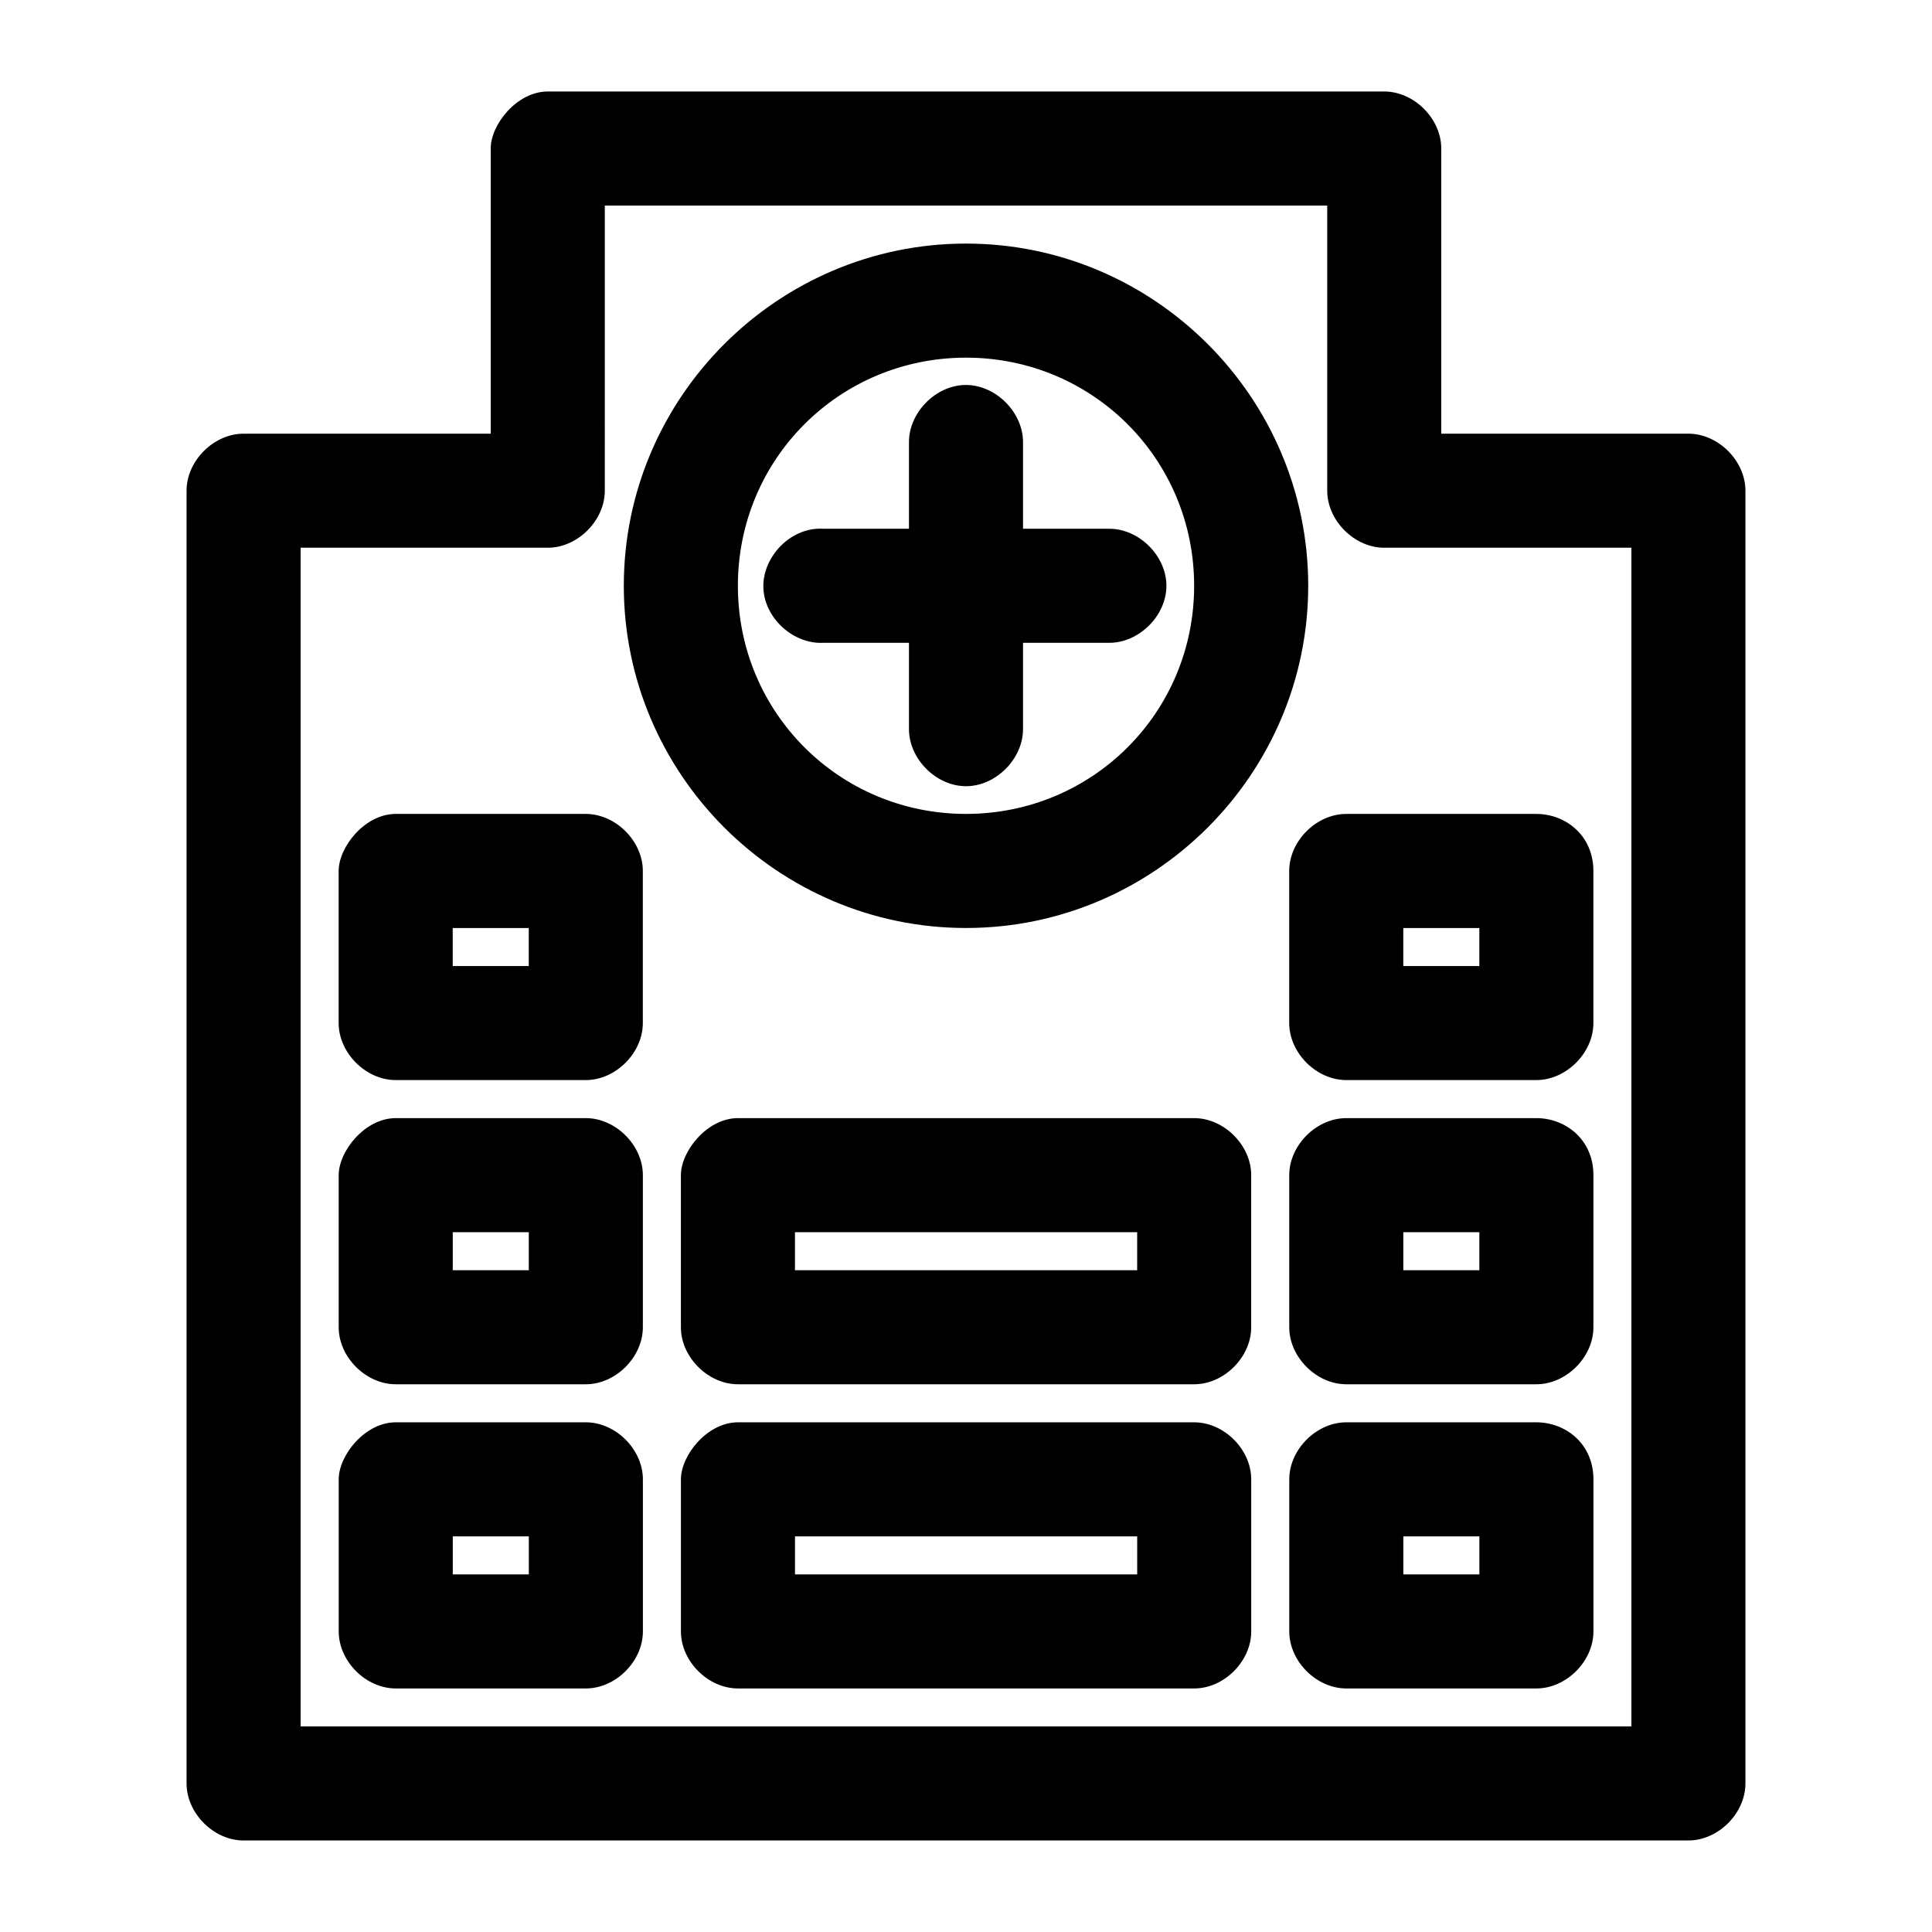 <?xml version="1.0" encoding="UTF-8"?>
<!-- Uploaded to: SVG Repo, www.svgrepo.com, Generator: SVG Repo Mixer Tools -->
<svg fill="#000000" width="800px" height="800px" version="1.1" viewBox="144 144 512 512" xmlns="http://www.w3.org/2000/svg">
 <path d="m274.05 183.36v75.57h-65.496c-7.914 0-15.113 7.199-15.113 15.113v342.59c0 7.914 7.199 15.113 15.113 15.113h382.89c7.914 0 15.113-7.199 15.113-15.113v-342.59c0-7.914-7.199-15.113-15.113-15.113l-65.496 0.004v-75.574c0-7.914-7.199-15.113-15.113-15.113h-221.68c-8.156 0-15.113 8.742-15.113 15.113zm30.23 15.113h191.45v75.57c0 7.914 7.199 15.113 15.113 15.113h65.496v312.36h-352.67v-312.36h65.496c7.914 0 15.113-7.199 15.113-15.113zm95.723 10.078c-49.906 0-90.688 40.781-90.688 90.688s40.781 90.688 90.688 90.688 90.688-40.781 90.688-90.688-40.781-90.688-90.688-90.688zm0 30.23c33.57 0 60.457 26.887 60.457 60.457 0 33.57-26.887 60.457-60.457 60.457s-60.457-26.887-60.457-60.457c0-33.57 26.887-60.457 60.457-60.457zm-0.156 7.242c-7.969 0.082-15.125 7.461-14.961 15.426v22.672h-22.672c-0.523-0.027-1.051-0.027-1.574 0-7.914 0.41-14.742 7.988-14.328 15.902 0.414 7.914 7.988 14.742 15.902 14.328h22.672v22.672c-0.113 7.984 7.129 15.328 15.113 15.328s15.227-7.344 15.113-15.328v-22.672h22.672c7.984 0.113 15.328-7.129 15.328-15.113s-7.344-15.227-15.328-15.113h-22.672v-22.672c0.168-8.07-7.199-15.516-15.273-15.43zm-166.1 128.79v40.305c0 7.914 7.199 15.113 15.113 15.113h50.383c7.914 0 15.113-7.199 15.113-15.113v-40.305c0-7.914-7.199-15.113-15.113-15.113h-50.383c-8.156 0-15.113 8.742-15.113 15.113zm267.02-15.113c-7.914 0-15.113 7.199-15.113 15.113v40.305c0 7.914 7.199 15.113 15.113 15.113h50.383c7.914 0 15.113-7.199 15.113-15.113v-40.305c0-9.457-7.41-15.113-15.113-15.113zm-236.79 30.23h20.152v10.078h-20.152zm251.91 0h20.152v10.078h-20.152zm-282.13 65.496v40.305c0 7.914 7.199 15.113 15.113 15.113h50.383c7.914 0 15.113-7.199 15.113-15.113v-40.305c0-7.914-7.199-15.113-15.113-15.113h-50.383c-8.156 0-15.113 8.742-15.113 15.113zm90.688 0v40.305c0 7.914 7.199 15.113 15.113 15.113h120.91c7.914 0 15.113-7.199 15.113-15.113v-40.305c0-7.914-7.199-15.113-15.113-15.113h-120.91c-8.156 0-15.113 8.742-15.113 15.113zm176.33-15.113c-7.914 0-15.113 7.199-15.113 15.113v40.305c0 7.914 7.199 15.113 15.113 15.113h50.383c7.914 0 15.113-7.199 15.113-15.113v-40.305c0-9.457-7.41-15.113-15.113-15.113zm-236.79 30.23h20.152v10.078h-20.152zm90.688 0h90.688v10.078h-90.688zm161.22 0h20.152v10.078h-20.152zm-282.13 65.496v40.305c0 7.914 7.199 15.113 15.113 15.113h50.383c7.914 0 15.113-7.199 15.113-15.113v-40.305c0-7.914-7.199-15.113-15.113-15.113h-50.383c-8.156 0-15.113 8.742-15.113 15.113zm90.688 0v40.305c0 7.914 7.199 15.113 15.113 15.113h120.91c7.914 0 15.113-7.199 15.113-15.113v-40.305c0-7.914-7.199-15.113-15.113-15.113h-120.91c-8.156 0-15.113 8.742-15.113 15.113zm176.33-15.113c-7.914 0-15.113 7.199-15.113 15.113v40.305c0 7.914 7.199 15.113 15.113 15.113h50.383c7.914 0 15.113-7.199 15.113-15.113v-40.305c0-9.457-7.41-15.113-15.113-15.113zm-236.79 30.23h20.152v10.078h-20.152zm90.688 0h90.688v10.078h-90.688zm161.22 0h20.152v10.078h-20.152z"/>
</svg>